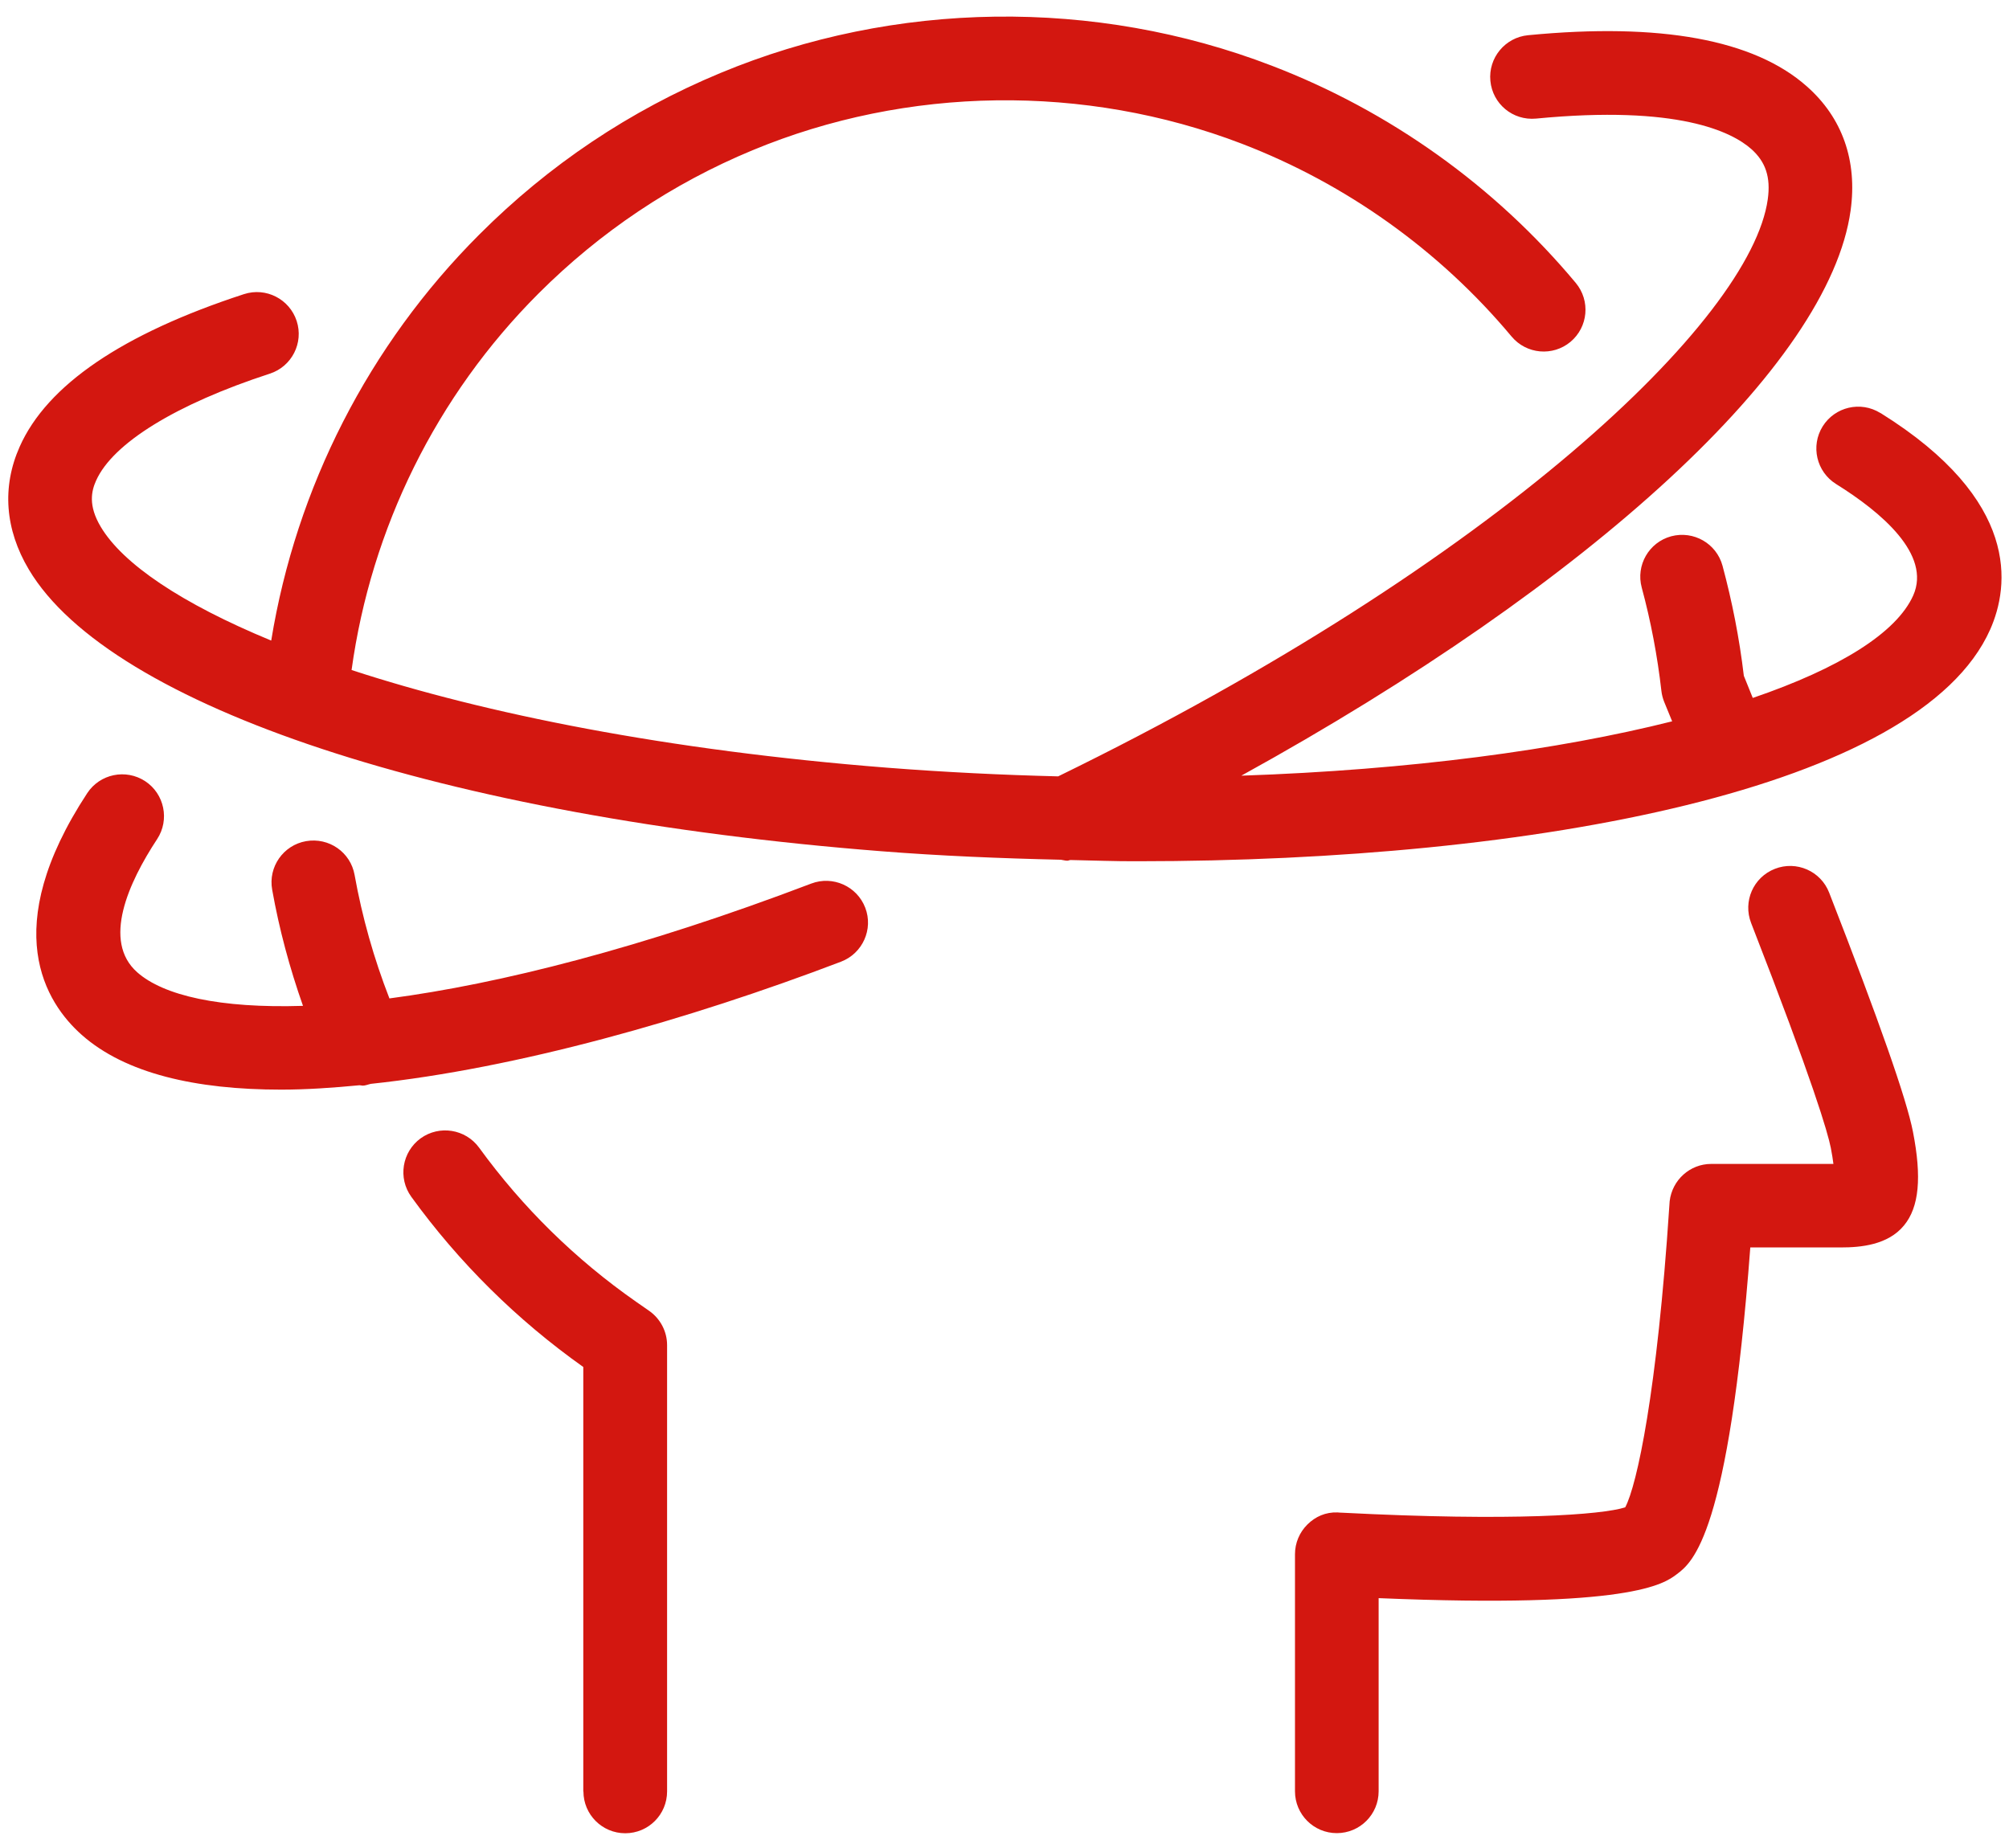 <svg width="100" height="92" viewBox="0 0 100 92" fill="none" xmlns="http://www.w3.org/2000/svg">
<g id="concentration_memory" clip-path="url(#clip0_555_3373)">
<path id="Vector" d="M83.109 59.801C83.109 59.801 83.089 60.061 83.089 60.088C82.486 69.266 81.486 73.931 80.897 75.04C79.753 75.41 75.308 75.746 66.815 75.308C66.794 75.308 66.603 75.301 66.575 75.294C65.986 75.273 65.479 75.499 65.082 75.89C64.685 76.28 64.459 76.814 64.459 77.376V89.177C64.459 90.328 65.39 91.26 66.541 91.26C67.692 91.26 68.623 90.328 68.623 89.177V79.561C81.171 80.088 82.822 78.856 83.466 78.369C84.246 77.78 86.048 76.431 87.123 62.102H91.637C92.603 62.102 93.973 61.986 94.774 61.006C95.527 60.095 95.664 58.616 95.219 56.342C94.904 54.725 93.541 50.835 91.048 44.438C90.63 43.362 89.418 42.835 88.349 43.253C87.274 43.671 86.746 44.876 87.164 45.951C90.267 53.917 90.979 56.383 91.13 57.143C91.192 57.458 91.233 57.725 91.26 57.944H85.178C84.116 57.944 83.233 58.746 83.109 59.801Z" fill="#D31710"/>
<path id="Vector_2" d="M29.041 89.184C29.041 90.335 29.973 91.266 31.123 91.266C32.274 91.266 33.205 90.335 33.205 89.184V66.965C33.205 66.287 32.87 65.65 32.315 65.26L31.664 64.807C28.644 62.698 26.014 60.116 23.849 57.136C23.171 56.205 21.87 55.999 20.938 56.67C20.007 57.349 19.801 58.65 20.473 59.581C22.849 62.862 25.733 65.712 29.034 68.054V89.191L29.041 89.184Z" fill="#D31710"/>
<path id="Vector_3" d="M7.226 38.89C6.26 38.26 4.973 38.527 4.342 39.486C-0.089 46.239 2.267 49.924 4.069 51.52C6.24 53.444 9.747 54.246 13.993 54.246C15.233 54.246 16.548 54.157 17.897 54.027C17.952 54.027 18 54.047 18.055 54.047C18.192 54.047 18.322 53.986 18.459 53.958C25.706 53.191 34.24 50.78 41.863 47.876C42.938 47.465 43.48 46.26 43.069 45.191C42.658 44.116 41.452 43.581 40.384 43.986C31.925 47.205 24.87 48.979 19.384 49.705C18.61 47.718 18.027 45.657 17.651 43.561C17.452 42.431 16.377 41.677 15.233 41.876C14.103 42.075 13.342 43.157 13.548 44.294C13.897 46.26 14.418 48.191 15.082 50.075C10.952 50.205 8.144 49.568 6.829 48.403C5.075 46.849 6.397 43.938 7.822 41.773C8.452 40.814 8.185 39.52 7.226 38.89Z" fill="#D31710"/>
<path id="Vector_4" d="M93.596 20.561C92.616 19.951 91.335 20.253 90.726 21.225C90.116 22.205 90.418 23.486 91.39 24.095C93.644 25.499 96.137 27.602 95.233 29.643C94.404 31.499 91.575 33.267 87.246 34.746L86.801 33.643C86.582 31.787 86.219 29.945 85.74 28.164C85.438 27.054 84.301 26.404 83.185 26.698C82.075 26.999 81.418 28.143 81.719 29.253C82.171 30.924 82.5 32.657 82.698 34.397C82.719 34.582 82.767 34.767 82.835 34.938L83.233 35.91C77.562 37.335 70.219 38.328 61.788 38.616C79.198 29.02 91.055 18.164 92.116 10.479C92.459 7.999 91.705 5.862 89.938 4.301C87.315 1.972 82.644 1.116 76.062 1.753C74.918 1.862 74.075 2.883 74.185 4.027C74.294 5.171 75.301 6.013 76.459 5.904C83.527 5.219 86.205 6.561 87.178 7.424C87.89 8.061 88.144 8.828 87.993 9.917C87.164 15.917 74.507 27.993 52.671 38.65C49.904 38.582 47.068 38.445 44.164 38.219C33.212 37.356 24.171 35.541 17.5 33.356C18.473 26.301 21.719 19.698 26.801 14.616C29.877 11.54 33.466 9.136 37.459 7.479C45.164 4.28 54 4.164 61.801 7.15C67.014 9.15 71.664 12.472 75.24 16.753C75.979 17.636 77.288 17.753 78.171 17.02C79.055 16.28 79.171 14.972 78.438 14.088C74.411 9.26 69.171 5.52 63.294 3.267C54.5 -0.11 44.541 0.02 35.856 3.636C31.356 5.506 27.315 8.212 23.856 11.678C18.349 17.184 14.74 24.28 13.5 31.89C9.034 30.047 6.109 28.068 5.014 26.225C4.377 25.157 4.555 24.438 4.781 23.931C5.609 22.068 8.76 20.123 13.431 18.602C14.527 18.246 15.123 17.068 14.767 15.979C14.411 14.89 13.24 14.287 12.144 14.643C6.096 16.616 2.342 19.171 0.979 22.239C0.089 24.239 0.246 26.356 1.438 28.356C5.493 35.171 22.144 40.671 43.849 42.376C46.794 42.609 49.801 42.732 52.808 42.801C52.918 42.815 53.02 42.849 53.13 42.849C53.185 42.849 53.233 42.815 53.288 42.815C54.404 42.835 55.52 42.883 56.63 42.876C76.411 42.876 95.534 39.273 99.062 31.342C100.02 29.184 100.589 24.917 93.616 20.568L93.596 20.561Z" fill="#D31710"/>
</g>
<defs>
<clipPath id="clip0_555_3373">
<rect width="100" height="91.096" fill="white" transform="translate(0 0.732)"/>
</clipPath>
</defs>
</svg>
